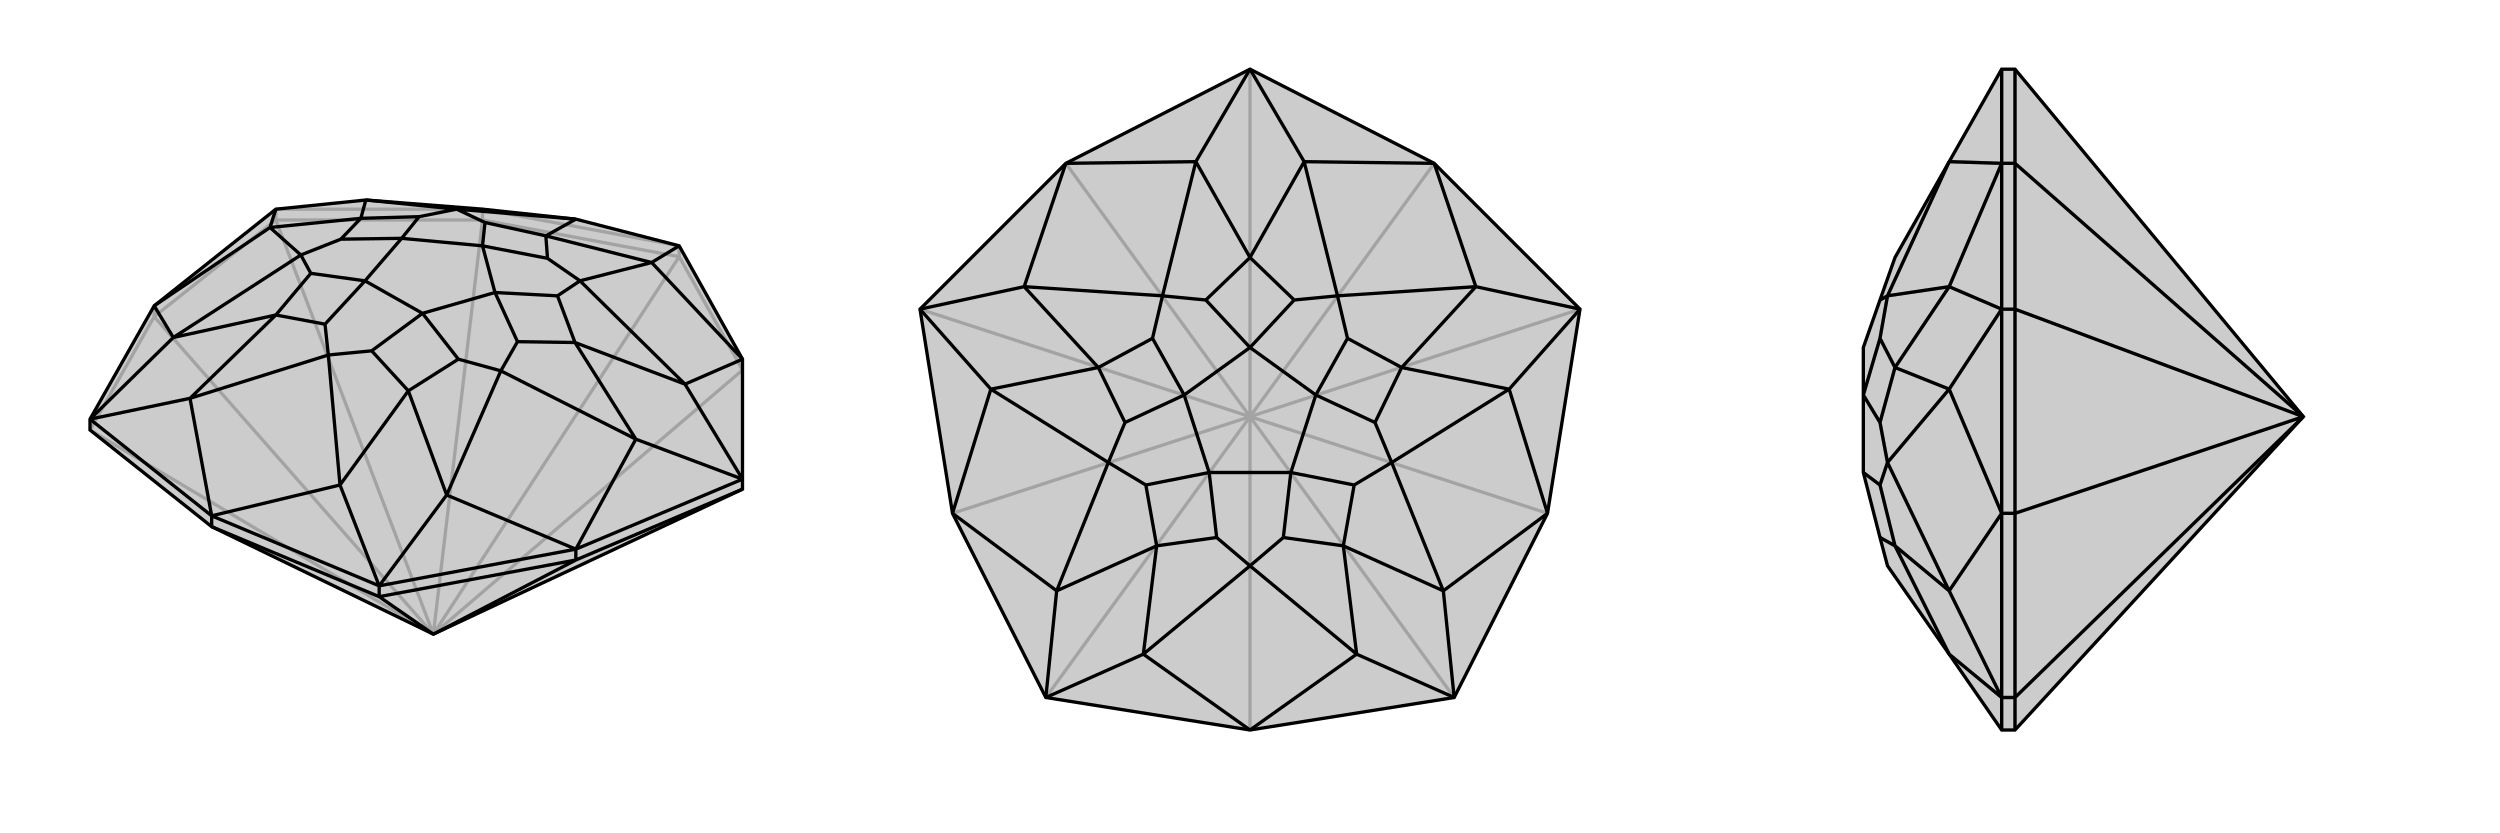 <svg xmlns="http://www.w3.org/2000/svg" viewBox="0 0 3000 1000">
    <g stroke="currentColor" stroke-width="4" fill="none" transform="translate(20 45)">
        <path fill="currentColor" stroke="none" fill-opacity=".2" d="M234,587L88,471L88,458L165,322L311,206L419,195L559,206L671,218L795,250L871,386L871,530L871,542L500,716z" />
<path stroke-opacity=".2" d="M500,716L871,399M500,716L88,471M500,716L165,335M500,716L311,219M500,716L795,263M500,716L559,219M559,219L795,263M559,219L311,219M559,219L559,206M311,219L165,335M311,219L311,206M88,471L165,335M165,335L165,322M871,399L795,263M795,263L795,250M559,206L795,250M559,206L311,206" />
<path d="M234,587L88,471L88,458L165,322L311,206L419,195L559,206L671,218L795,250L871,386L871,530L871,542L500,716z" />
<path d="M500,716L671,627M500,716L435,671M234,587L435,671M234,587L234,574M671,627L435,671M435,671L435,658M671,627L871,542M671,627L671,614M88,458L234,574M435,658L234,574M435,658L671,614M871,530L671,614M165,322L304,228M165,322L188,360M234,574L208,433M234,574L388,537M671,614L516,549M671,614L743,482M871,386L802,416M871,386L762,270M795,250L762,270M311,206L304,228M88,458L188,360M88,458L208,433M435,658L388,537M435,658L516,549M871,530L743,482M871,530L802,416M762,270L676,292M762,270L635,238M419,195L528,206M419,195L413,217M304,228L341,261M304,228L413,217M188,360L341,261M188,360L311,333M208,433L374,381M208,433L311,333M388,537L374,381M388,537L470,424M516,549L581,400M516,549L470,424M743,482L581,400M743,482L670,366M802,416L676,292M802,416L670,366M671,218L528,206M671,218L635,238M635,238L637,265M635,238L562,222M413,217L483,215M413,217L389,242M311,333L353,283M311,333L370,344M470,424L426,376M470,424L530,386M670,366L601,365M670,366L649,310M528,206L483,215M528,206L562,222M562,222L559,250M483,215L462,241M341,261L389,242M341,261L353,283M389,242L462,241M353,283L418,292M374,381L370,344M374,381L426,376M370,344L418,292M426,376L487,331M581,400L530,386M581,400L601,365M530,386L487,331M601,365L574,306M676,292L637,265M676,292L649,310M637,265L559,250M649,310L574,306M462,241L559,250M462,241L418,292M418,292L487,331M487,331L574,306M559,250L574,306" />
    </g>
    <g stroke="currentColor" stroke-width="4" fill="none" transform="translate(1000 0)">
        <path fill="currentColor" stroke="none" fill-opacity=".2" d="M104,371L143,616L255,837L500,876L745,837L857,616L896,371L721,196L500,83L279,196z" />
<path stroke-opacity=".2" d="M500,500L721,196M500,500L896,371M500,500L857,616M500,500L745,837M500,500L500,876M500,500L255,837M500,500L143,616M500,500L104,371M500,500L500,83M500,500L279,196" />
<path d="M104,371L143,616L255,837L500,876L745,837L857,616L896,371L721,196L500,83L279,196z" />
<path d="M279,196L435,194M279,196L229,344M143,616L189,467M143,616L268,709M500,876L372,785M500,876L628,785M857,616L732,709M857,616L811,467M721,196L771,344M721,196L565,194M500,83L435,194M500,83L565,194M104,371L229,344M104,371L189,467M255,837L268,709M255,837L372,785M745,837L628,785M745,837L732,709M896,371L811,467M896,371L771,344M565,194L605,355M565,194L500,309M229,344L395,355M229,344L318,441M189,467L330,555M189,467L318,441M268,709L330,555M268,709L388,655M372,785L500,679M372,785L388,655M628,785L500,679M628,785L612,655M732,709L670,555M732,709L612,655M811,467L670,555M811,467L682,441M771,344L605,355M771,344L682,441M435,194L395,355M435,194L500,309M500,309L553,360M500,309L447,360M318,441L383,406M318,441L350,507M388,655L375,582M388,655L460,645M612,655L540,645M612,655L625,582M682,441L650,507M682,441L617,406M395,355L383,406M395,355L447,360M447,360L500,417M383,406L421,474M330,555L350,507M330,555L375,582M350,507L421,474M375,582L451,567M500,679L460,645M500,679L540,645M460,645L451,567M540,645L549,567M670,555L625,582M670,555L650,507M625,582L549,567M650,507L579,474M605,355L553,360M605,355L617,406M553,360L500,417M617,406L579,474M421,474L500,417M421,474L451,567M451,567L549,567M549,567L579,474M500,417L579,474" />
    </g>
    <g stroke="currentColor" stroke-width="4" fill="none" transform="translate(2000 0)">
        <path fill="currentColor" stroke="none" fill-opacity=".2" d="M418,876L402,876L339,785L265,679L256,645L236,567L236,567L236,474L236,417L236,417L256,360L274,309L339,194L402,83L418,83L764,500z" />
<path stroke-opacity=".2" d="M764,500L418,837M764,500L418,616M764,500L418,371M764,500L418,196M418,196L418,83M418,196L418,371M418,196L402,196M418,371L418,616M418,371L402,371M418,837L418,616M418,616L402,616M418,837L418,876M418,837L402,837M402,196L402,83M402,196L402,371M402,371L402,616M402,837L402,616M402,837L402,876M402,196L339,194M402,196L339,344M402,616L339,467M402,616L339,709M402,371L339,344M402,371L339,467M402,837L339,709M402,837L339,785M339,344L265,355M339,344L274,441M339,467L265,555M339,467L274,441M339,709L265,555M339,709L274,655M339,785L274,655M339,194L265,355M274,441L256,406M274,441L256,507M274,655L256,582M274,655L256,645M265,355L256,406M265,355L256,360M256,406L236,474M265,555L256,507M265,555L256,582M256,507L236,474M256,582L236,567" />
<path d="M418,876L402,876L339,785L265,679L256,645L236,567L236,567L236,474L236,417L236,417L256,360L274,309L339,194L402,83L418,83L764,500z" />
<path d="M764,500L418,196M764,500L418,371M764,500L418,616M764,500L418,837M418,876L418,837M418,616L418,837M418,837L402,837M418,616L418,371M418,616L402,616M418,371L418,196M418,371L402,371M418,196L418,83M418,196L402,196M402,837L402,876M402,837L402,616M402,371L402,616M402,371L402,196M402,83L402,196M402,616L339,709M402,616L339,467M402,196L339,344M402,196L339,194M402,837L339,785M402,837L339,709M402,371L339,467M402,371L339,344M339,194L265,355M339,785L274,655M339,709L265,555M339,709L274,655M339,467L265,555M339,467L274,441M339,344L265,355M339,344L274,441M274,655L256,645M274,655L256,582M274,441L256,507M274,441L256,406M265,555L256,582M265,555L256,507M256,582L236,567M256,507L236,474M265,355L256,360M265,355L256,406M256,406L236,474" />
    </g>
</svg>